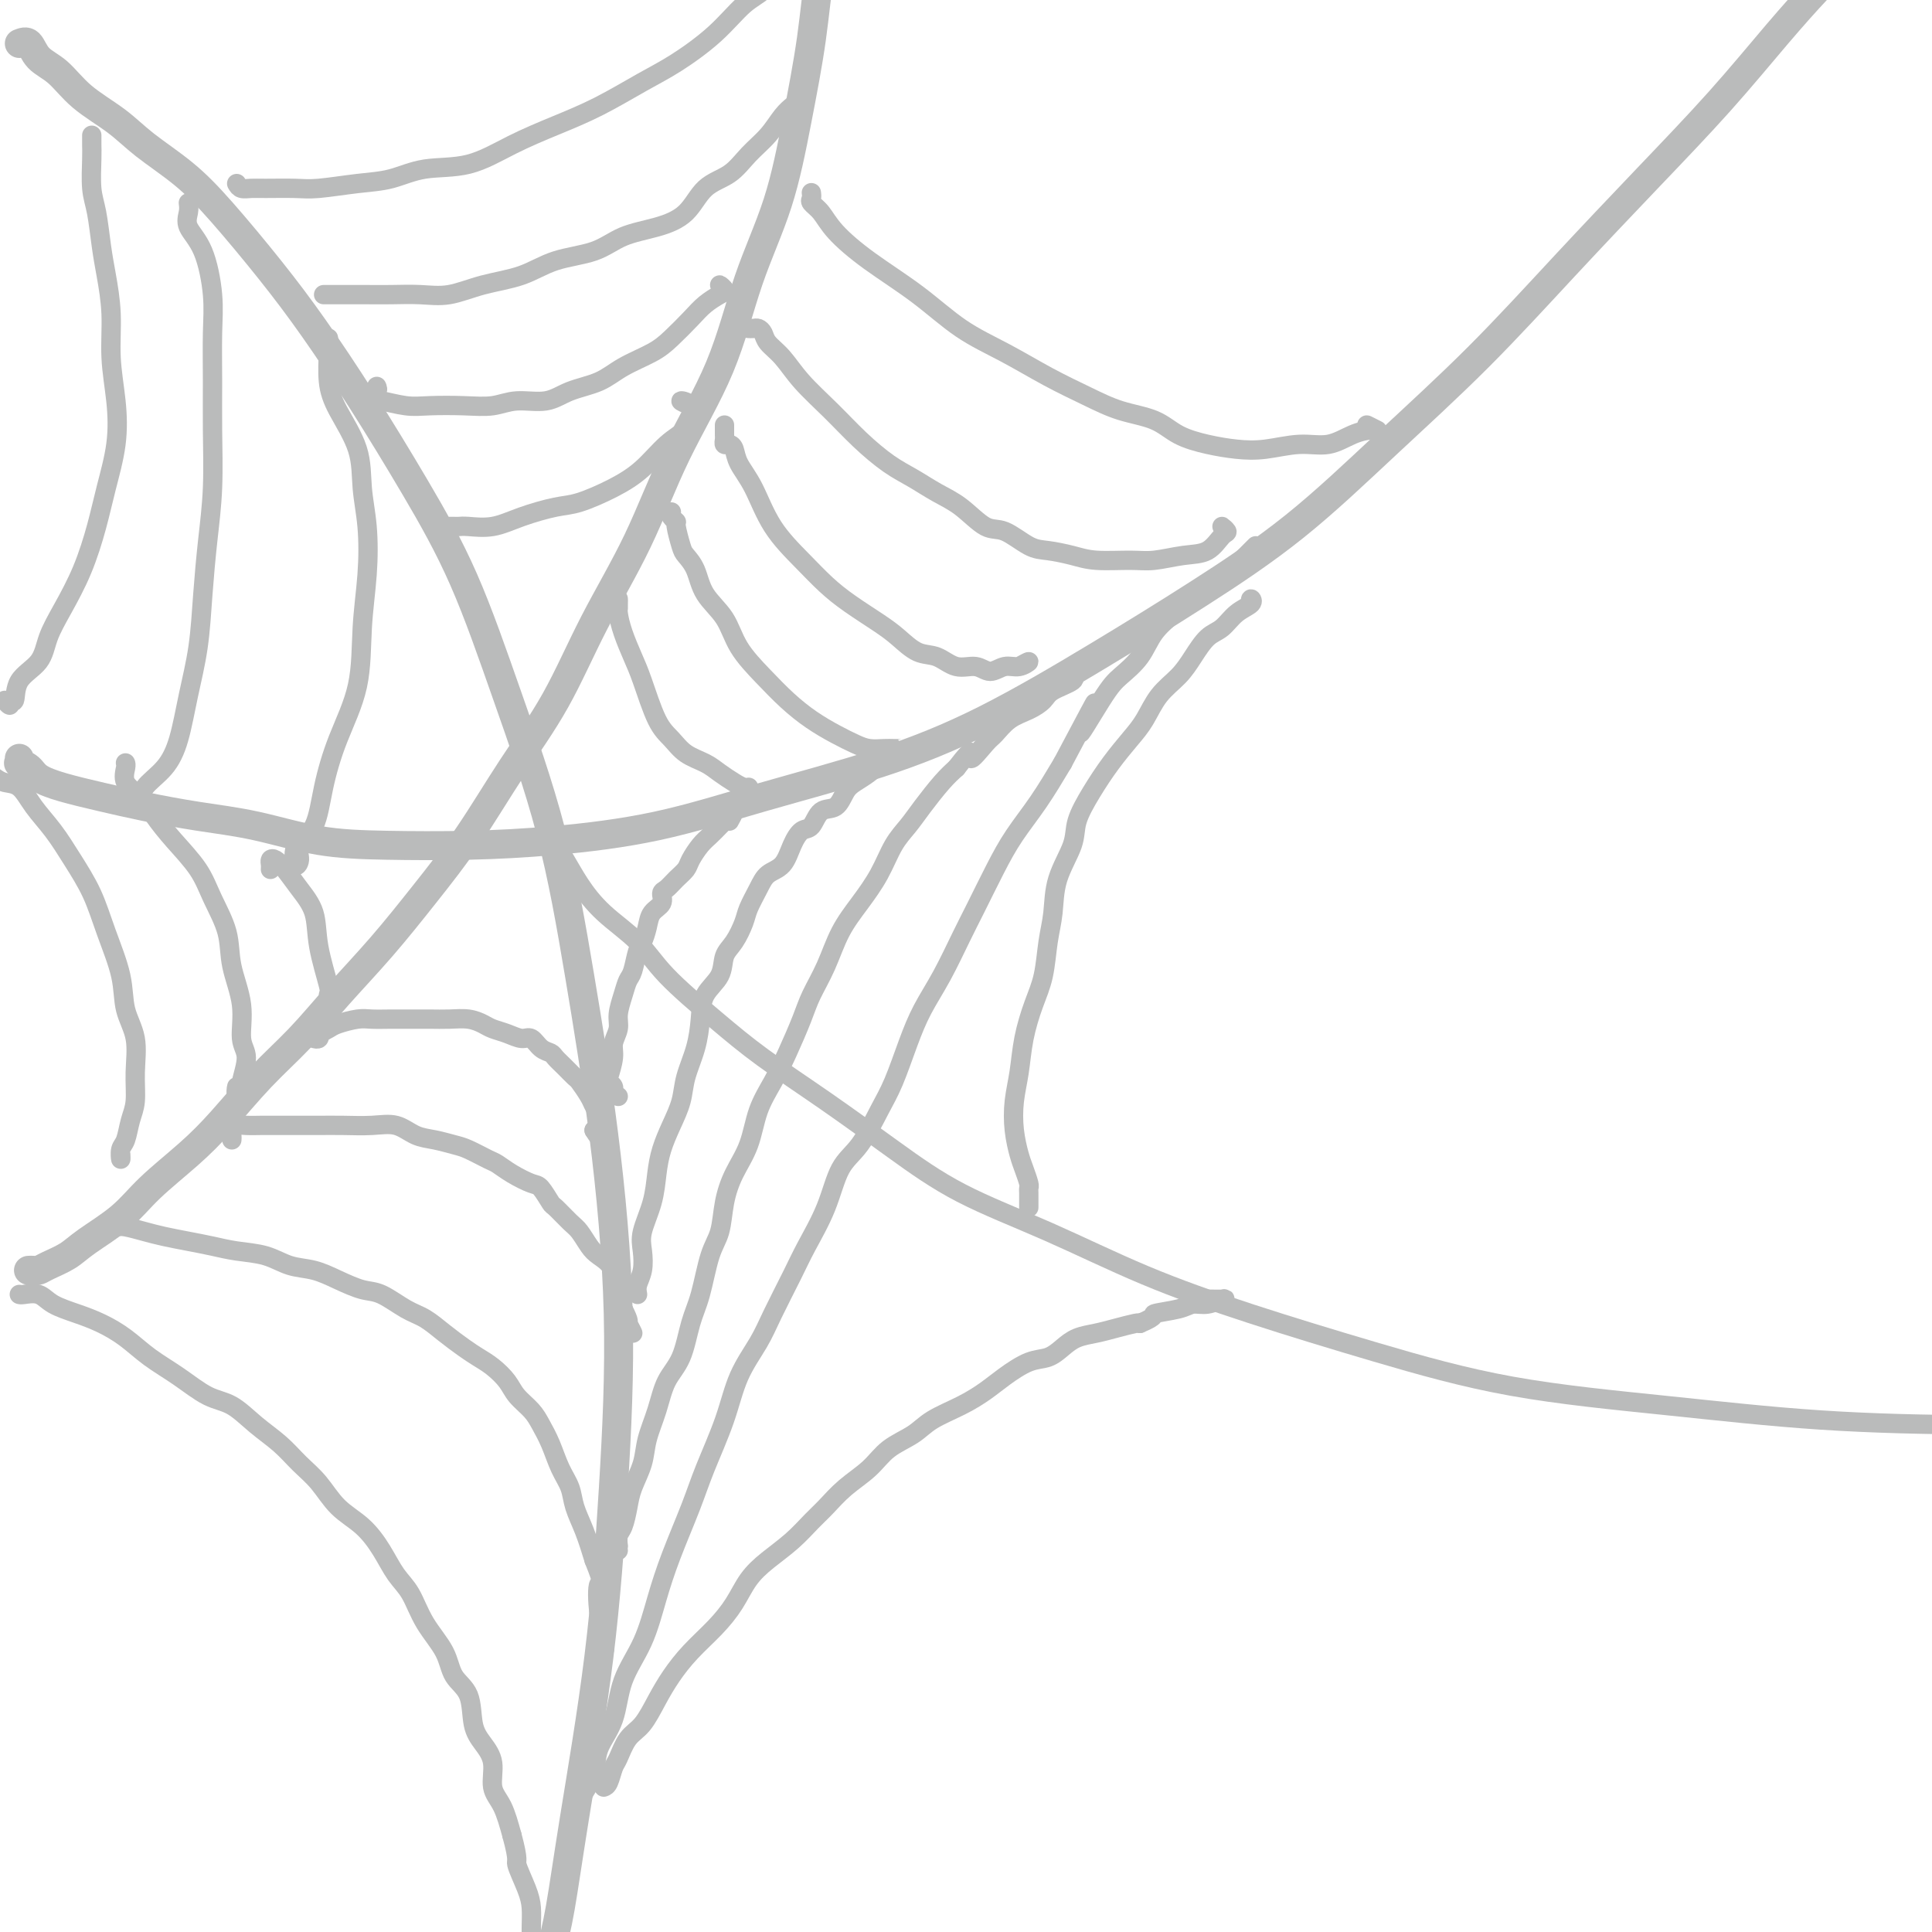 <svg viewBox='0 0 400 400' version='1.1' xmlns='http://www.w3.org/2000/svg' xmlns:xlink='http://www.w3.org/1999/xlink'><g fill='none' stroke='rgb(186,187,187)' stroke-width='6' stroke-linecap='round' stroke-linejoin='round'><path d='M6,263c-0.092,0.005 -0.184,0.010 0,0c0.184,-0.010 0.643,-0.035 1,0c0.357,0.035 0.611,0.128 1,0c0.389,-0.128 0.911,-0.478 2,-1c1.089,-0.522 2.744,-1.215 4,-2c1.256,-0.785 2.115,-1.661 4,-3c1.885,-1.339 4.798,-3.139 7,-5c2.202,-1.861 3.692,-3.782 6,-6c2.308,-2.218 5.433,-4.732 8,-7c2.567,-2.268 4.578,-4.289 7,-7c2.422,-2.711 5.257,-6.110 8,-9c2.743,-2.890 5.395,-5.270 8,-8c2.605,-2.730 5.162,-5.810 8,-9c2.838,-3.190 5.958,-6.491 9,-10c3.042,-3.509 6.007,-7.225 9,-11c2.993,-3.775 6.013,-7.610 9,-12c2.987,-4.390 5.939,-9.334 9,-14c3.061,-4.666 6.229,-9.054 9,-14c2.771,-4.946 5.145,-10.452 8,-16c2.855,-5.548 6.192,-11.140 9,-17c2.808,-5.860 5.087,-11.987 8,-18c2.913,-6.013 6.461,-11.911 9,-18c2.539,-6.089 4.068,-12.369 6,-18c1.932,-5.631 4.265,-10.612 6,-16c1.735,-5.388 2.871,-11.181 4,-17c1.129,-5.819 2.251,-11.663 3,-17c0.749,-5.337 1.125,-10.168 2,-15c0.875,-4.832 2.250,-9.666 3,-14c0.750,-4.334 0.875,-8.167 1,-12'/><path d='M174,-33c2.226,-13.155 1.292,-8.542 1,-8c-0.292,0.542 0.060,-2.988 0,-5c-0.060,-2.012 -0.530,-2.506 -1,-3'/><path d='M4,9c0.712,-0.281 1.425,-0.561 2,0c0.575,0.561 1.014,1.965 2,3c0.986,1.035 2.519,1.702 4,3c1.481,1.298 2.909,3.226 5,5c2.091,1.774 4.846,3.394 7,5c2.154,1.606 3.706,3.199 6,5c2.294,1.801 5.330,3.810 8,6c2.670,2.190 4.976,4.563 8,8c3.024,3.437 6.767,7.940 10,12c3.233,4.060 5.957,7.677 9,12c3.043,4.323 6.406,9.351 10,15c3.594,5.649 7.419,11.919 11,18c3.581,6.081 6.919,11.975 10,19c3.081,7.025 5.905,15.182 9,24c3.095,8.818 6.459,18.297 9,28c2.541,9.703 4.257,19.629 6,30c1.743,10.371 3.512,21.185 5,33c1.488,11.815 2.694,24.629 3,37c0.306,12.371 -0.288,24.298 -1,36c-0.712,11.702 -1.541,23.178 -3,35c-1.459,11.822 -3.547,23.991 -5,33c-1.453,9.009 -2.272,14.860 -3,19c-0.728,4.140 -1.364,6.570 -2,9'/><path d='M4,157c0.052,0.440 0.103,0.880 0,1c-0.103,0.120 -0.362,-0.081 0,0c0.362,0.081 1.344,0.444 2,1c0.656,0.556 0.985,1.304 2,2c1.015,0.696 2.716,1.340 5,2c2.284,0.660 5.151,1.336 8,2c2.849,0.664 5.681,1.316 9,2c3.319,0.684 7.125,1.399 11,2c3.875,0.601 7.821,1.087 12,2c4.179,0.913 8.593,2.252 13,3c4.407,0.748 8.809,0.905 14,1c5.191,0.095 11.172,0.128 17,0c5.828,-0.128 11.502,-0.418 18,-1c6.498,-0.582 13.820,-1.455 21,-3c7.180,-1.545 14.217,-3.762 22,-6c7.783,-2.238 16.313,-4.498 24,-7c7.687,-2.502 14.532,-5.245 22,-9c7.468,-3.755 15.560,-8.522 23,-13c7.440,-4.478 14.229,-8.667 21,-13c6.771,-4.333 13.525,-8.808 20,-14c6.475,-5.192 12.670,-11.099 19,-17c6.330,-5.901 12.795,-11.797 19,-18c6.205,-6.203 12.151,-12.715 18,-19c5.849,-6.285 11.600,-12.344 17,-18c5.400,-5.656 10.447,-10.908 15,-16c4.553,-5.092 8.610,-10.025 12,-14c3.390,-3.975 6.111,-6.993 8,-9c1.889,-2.007 2.944,-3.004 4,-4'/></g>
<g fill='none' stroke='rgb(186,187,187)' stroke-width='4' stroke-linecap='round' stroke-linejoin='round'><path d='M65,215c-0.110,-0.032 -0.219,-0.064 0,0c0.219,0.064 0.767,0.225 1,0c0.233,-0.225 0.152,-0.835 0,-1c-0.152,-0.165 -0.376,0.113 0,0c0.376,-0.113 1.352,-0.619 2,-1c0.648,-0.381 0.966,-0.638 2,-1c1.034,-0.362 2.783,-0.829 4,-1c1.217,-0.171 1.903,-0.046 3,0c1.097,0.046 2.604,0.011 4,0c1.396,-0.011 2.682,-0.000 4,0c1.318,0.000 2.670,-0.011 4,0c1.330,0.011 2.638,0.044 4,0c1.362,-0.044 2.777,-0.165 4,0c1.223,0.165 2.253,0.617 3,1c0.747,0.383 1.211,0.698 2,1c0.789,0.302 1.903,0.592 3,1c1.097,0.408 2.177,0.935 3,1c0.823,0.065 1.389,-0.331 2,0c0.611,0.331 1.267,1.388 2,2c0.733,0.612 1.543,0.778 2,1c0.457,0.222 0.560,0.500 1,1c0.440,0.500 1.217,1.222 2,2c0.783,0.778 1.573,1.612 2,2c0.427,0.388 0.493,0.331 1,1c0.507,0.669 1.457,2.064 2,3c0.543,0.936 0.679,1.414 1,2c0.321,0.586 0.828,1.281 1,2c0.172,0.719 0.008,1.463 0,2c-0.008,0.537 0.141,0.868 0,1c-0.141,0.132 -0.570,0.066 -1,0'/><path d='M123,234c1.500,2.500 1.250,1.250 1,0'/><path d='M48,236c0.020,-0.340 0.039,-0.679 0,-1c-0.039,-0.321 -0.137,-0.622 0,-1c0.137,-0.378 0.508,-0.833 1,-1c0.492,-0.167 1.106,-0.045 2,0c0.894,0.045 2.068,0.012 3,0c0.932,-0.012 1.623,-0.003 3,0c1.377,0.003 3.438,-0.001 5,0c1.562,0.001 2.623,0.007 4,0c1.377,-0.007 3.070,-0.027 5,0c1.930,0.027 4.096,0.102 6,0c1.904,-0.102 3.548,-0.379 5,0c1.452,0.379 2.714,1.415 4,2c1.286,0.585 2.595,0.719 4,1c1.405,0.281 2.906,0.708 4,1c1.094,0.292 1.781,0.450 3,1c1.219,0.550 2.969,1.493 4,2c1.031,0.507 1.341,0.578 2,1c0.659,0.422 1.666,1.196 3,2c1.334,0.804 2.994,1.637 4,2c1.006,0.363 1.358,0.256 2,1c0.642,0.744 1.576,2.339 2,3c0.424,0.661 0.339,0.389 1,1c0.661,0.611 2.068,2.104 3,3c0.932,0.896 1.387,1.195 2,2c0.613,0.805 1.382,2.116 2,3c0.618,0.884 1.083,1.340 2,2c0.917,0.660 2.285,1.524 3,3c0.715,1.476 0.776,3.565 1,5c0.224,1.435 0.612,2.218 1,3'/><path d='M129,271c1.548,3.012 0.917,2.542 1,3c0.083,0.458 0.881,1.845 1,2c0.119,0.155 -0.440,-0.923 -1,-2'/><path d='M22,255c-0.014,0.113 -0.028,0.226 0,0c0.028,-0.226 0.096,-0.790 0,-1c-0.096,-0.210 -0.358,-0.068 0,0c0.358,0.068 1.336,0.060 2,0c0.664,-0.060 1.012,-0.171 2,0c0.988,0.171 2.615,0.623 4,1c1.385,0.377 2.530,0.677 4,1c1.470,0.323 3.267,0.668 5,1c1.733,0.332 3.404,0.652 5,1c1.596,0.348 3.118,0.726 5,1c1.882,0.274 4.124,0.445 6,1c1.876,0.555 3.385,1.495 5,2c1.615,0.505 3.334,0.576 5,1c1.666,0.424 3.278,1.201 5,2c1.722,0.799 3.555,1.620 5,2c1.445,0.380 2.501,0.318 4,1c1.499,0.682 3.440,2.108 5,3c1.560,0.892 2.738,1.249 4,2c1.262,0.751 2.607,1.895 4,3c1.393,1.105 2.833,2.172 4,3c1.167,0.828 2.060,1.418 3,2c0.940,0.582 1.928,1.155 3,2c1.072,0.845 2.226,1.960 3,3c0.774,1.040 1.166,2.003 2,3c0.834,0.997 2.111,2.027 3,3c0.889,0.973 1.389,1.890 2,3c0.611,1.110 1.332,2.413 2,4c0.668,1.587 1.281,3.458 2,5c0.719,1.542 1.543,2.753 2,4c0.457,1.247 0.546,2.528 1,4c0.454,1.472 1.273,3.135 2,5c0.727,1.865 1.364,3.933 2,6'/><path d='M123,323c2.252,5.657 1.384,4.300 1,5c-0.384,0.700 -0.282,3.458 0,6c0.282,2.542 0.746,4.867 1,6c0.254,1.133 0.299,1.074 0,2c-0.299,0.926 -0.943,2.836 -1,3c-0.057,0.164 0.471,-1.418 1,-3'/><path d='M4,268c0.142,0.048 0.284,0.095 1,0c0.716,-0.095 2.007,-0.333 3,0c0.993,0.333 1.688,1.236 3,2c1.312,0.764 3.241,1.389 5,2c1.759,0.611 3.348,1.207 5,2c1.652,0.793 3.368,1.782 5,3c1.632,1.218 3.180,2.664 5,4c1.820,1.336 3.911,2.562 6,4c2.089,1.438 4.175,3.087 6,4c1.825,0.913 3.387,1.089 5,2c1.613,0.911 3.277,2.558 5,4c1.723,1.442 3.507,2.681 5,4c1.493,1.319 2.696,2.718 4,4c1.304,1.282 2.708,2.447 4,4c1.292,1.553 2.471,3.495 4,5c1.529,1.505 3.408,2.575 5,4c1.592,1.425 2.895,3.205 4,5c1.105,1.795 2.010,3.604 3,5c0.990,1.396 2.066,2.380 3,4c0.934,1.620 1.727,3.875 3,6c1.273,2.125 3.026,4.119 4,6c0.974,1.881 1.169,3.650 2,5c0.831,1.350 2.298,2.283 3,4c0.702,1.717 0.639,4.218 1,6c0.361,1.782 1.146,2.845 2,4c0.854,1.155 1.775,2.402 2,4c0.225,1.598 -0.247,3.546 0,5c0.247,1.454 1.213,2.416 2,4c0.787,1.584 1.393,3.792 2,6'/><path d='M106,380c1.514,5.594 0.798,5.079 1,6c0.202,0.921 1.322,3.278 2,5c0.678,1.722 0.914,2.810 1,4c0.086,1.190 0.023,2.484 0,4c-0.023,1.516 -0.006,3.254 0,4c0.006,0.746 0.002,0.499 0,1c-0.002,0.501 -0.001,1.751 0,3'/><path d='M128,227c-0.451,-0.339 -0.901,-0.678 -1,-1c-0.099,-0.322 0.155,-0.627 0,-1c-0.155,-0.373 -0.717,-0.813 -1,-1c-0.283,-0.187 -0.287,-0.121 0,-1c0.287,-0.879 0.864,-2.703 1,-4c0.136,-1.297 -0.171,-2.067 0,-3c0.171,-0.933 0.819,-2.030 1,-3c0.181,-0.970 -0.106,-1.815 0,-3c0.106,-1.185 0.606,-2.711 1,-4c0.394,-1.289 0.683,-2.340 1,-3c0.317,-0.660 0.661,-0.929 1,-2c0.339,-1.071 0.673,-2.944 1,-4c0.327,-1.056 0.647,-1.295 1,-2c0.353,-0.705 0.738,-1.876 1,-3c0.262,-1.124 0.402,-2.202 1,-3c0.598,-0.798 1.656,-1.316 2,-2c0.344,-0.684 -0.025,-1.533 0,-2c0.025,-0.467 0.443,-0.552 1,-1c0.557,-0.448 1.251,-1.261 2,-2c0.749,-0.739 1.552,-1.406 2,-2c0.448,-0.594 0.540,-1.115 1,-2c0.460,-0.885 1.289,-2.134 2,-3c0.711,-0.866 1.306,-1.348 2,-2c0.694,-0.652 1.488,-1.472 2,-2c0.512,-0.528 0.742,-0.763 1,-1c0.258,-0.237 0.543,-0.476 1,-1c0.457,-0.524 1.084,-1.333 1,-1c-0.084,0.333 -0.881,1.810 -1,2c-0.119,0.190 0.441,-0.905 1,-2'/><path d='M132,268c-0.109,-0.605 -0.219,-1.209 0,-2c0.219,-0.791 0.766,-1.768 1,-3c0.234,-1.232 0.156,-2.720 0,-4c-0.156,-1.280 -0.390,-2.354 0,-4c0.390,-1.646 1.404,-3.864 2,-6c0.596,-2.136 0.775,-4.190 1,-6c0.225,-1.810 0.498,-3.374 1,-5c0.502,-1.626 1.234,-3.312 2,-5c0.766,-1.688 1.565,-3.378 2,-5c0.435,-1.622 0.505,-3.174 1,-5c0.495,-1.826 1.413,-3.924 2,-6c0.587,-2.076 0.842,-4.130 1,-6c0.158,-1.870 0.217,-3.558 1,-5c0.783,-1.442 2.289,-2.639 3,-4c0.711,-1.361 0.628,-2.885 1,-4c0.372,-1.115 1.201,-1.822 2,-3c0.799,-1.178 1.569,-2.828 2,-4c0.431,-1.172 0.524,-1.867 1,-3c0.476,-1.133 1.335,-2.703 2,-4c0.665,-1.297 1.137,-2.320 2,-3c0.863,-0.680 2.117,-1.016 3,-2c0.883,-0.984 1.395,-2.615 2,-4c0.605,-1.385 1.303,-2.524 2,-3c0.697,-0.476 1.393,-0.287 2,-1c0.607,-0.713 1.124,-2.326 2,-3c0.876,-0.674 2.110,-0.409 3,-1c0.890,-0.591 1.437,-2.040 2,-3c0.563,-0.960 1.140,-1.433 2,-2c0.860,-0.567 2.001,-1.230 3,-2c0.999,-0.770 1.857,-1.649 2,-2c0.143,-0.351 -0.428,-0.176 -1,0'/><path d='M181,158c3.833,-3.833 2.417,-1.917 1,0'/><path d='M128,321c-0.006,-0.474 -0.012,-0.948 0,-1c0.012,-0.052 0.044,0.319 0,0c-0.044,-0.319 -0.162,-1.326 0,-2c0.162,-0.674 0.606,-1.014 1,-2c0.394,-0.986 0.739,-2.618 1,-4c0.261,-1.382 0.439,-2.515 1,-4c0.561,-1.485 1.505,-3.321 2,-5c0.495,-1.679 0.541,-3.200 1,-5c0.459,-1.800 1.330,-3.877 2,-6c0.670,-2.123 1.138,-4.290 2,-6c0.862,-1.710 2.119,-2.962 3,-5c0.881,-2.038 1.387,-4.861 2,-7c0.613,-2.139 1.332,-3.593 2,-6c0.668,-2.407 1.285,-5.768 2,-8c0.715,-2.232 1.527,-3.334 2,-5c0.473,-1.666 0.605,-3.897 1,-6c0.395,-2.103 1.053,-4.079 2,-6c0.947,-1.921 2.183,-3.787 3,-6c0.817,-2.213 1.215,-4.771 2,-7c0.785,-2.229 1.957,-4.127 3,-6c1.043,-1.873 1.958,-3.721 3,-6c1.042,-2.279 2.210,-4.989 3,-7c0.790,-2.011 1.201,-3.323 2,-5c0.799,-1.677 1.984,-3.719 3,-6c1.016,-2.281 1.861,-4.802 3,-7c1.139,-2.198 2.572,-4.074 4,-6c1.428,-1.926 2.850,-3.902 4,-6c1.150,-2.098 2.026,-4.319 3,-6c0.974,-1.681 2.045,-2.822 3,-4c0.955,-1.178 1.796,-2.394 3,-4c1.204,-1.606 2.773,-3.602 4,-5c1.227,-1.398 2.114,-2.199 3,-3'/><path d='M198,159c4.233,-5.552 2.817,-2.432 3,-2c0.183,0.432 1.965,-1.824 3,-3c1.035,-1.176 1.325,-1.274 2,-2c0.675,-0.726 1.737,-2.082 3,-3c1.263,-0.918 2.727,-1.399 4,-2c1.273,-0.601 2.355,-1.321 3,-2c0.645,-0.679 0.853,-1.316 2,-2c1.147,-0.684 3.232,-1.415 4,-2c0.768,-0.585 0.219,-1.024 0,-1c-0.219,0.024 -0.110,0.512 0,1'/><path d='M119,376c-0.099,-0.233 -0.197,-0.465 0,-1c0.197,-0.535 0.690,-1.371 1,-2c0.310,-0.629 0.437,-1.050 1,-2c0.563,-0.950 1.561,-2.427 2,-4c0.439,-1.573 0.319,-3.240 1,-5c0.681,-1.760 2.162,-3.614 3,-6c0.838,-2.386 1.032,-5.305 2,-8c0.968,-2.695 2.708,-5.168 4,-8c1.292,-2.832 2.135,-6.025 3,-9c0.865,-2.975 1.753,-5.732 3,-9c1.247,-3.268 2.855,-7.048 4,-10c1.145,-2.952 1.828,-5.076 3,-8c1.172,-2.924 2.835,-6.648 4,-10c1.165,-3.352 1.833,-6.333 3,-9c1.167,-2.667 2.833,-5.021 4,-7c1.167,-1.979 1.834,-3.583 3,-6c1.166,-2.417 2.832,-5.648 4,-8c1.168,-2.352 1.839,-3.825 3,-6c1.161,-2.175 2.814,-5.050 4,-8c1.186,-2.950 1.907,-5.974 3,-8c1.093,-2.026 2.560,-3.054 4,-5c1.440,-1.946 2.853,-4.810 4,-7c1.147,-2.190 2.029,-3.705 3,-6c0.971,-2.295 2.030,-5.370 3,-8c0.970,-2.630 1.852,-4.817 3,-7c1.148,-2.183 2.564,-4.364 4,-7c1.436,-2.636 2.893,-5.728 4,-8c1.107,-2.272 1.863,-3.725 3,-6c1.137,-2.275 2.655,-5.373 4,-8c1.345,-2.627 2.516,-4.784 4,-7c1.484,-2.216 3.281,-4.490 5,-7c1.719,-2.510 3.359,-5.255 5,-8'/><path d='M220,158c11.078,-20.937 5.274,-9.779 4,-7c-1.274,2.779 1.983,-2.819 4,-6c2.017,-3.181 2.795,-3.944 4,-5c1.205,-1.056 2.839,-2.405 4,-4c1.161,-1.595 1.851,-3.438 3,-5c1.149,-1.562 2.759,-2.845 4,-4c1.241,-1.155 2.113,-2.181 3,-3c0.887,-0.819 1.788,-1.430 3,-2c1.212,-0.570 2.736,-1.100 4,-2c1.264,-0.900 2.267,-2.169 3,-3c0.733,-0.831 1.197,-1.224 2,-2c0.803,-0.776 1.944,-1.936 2,-2c0.056,-0.064 -0.972,0.968 -2,2'/><path d='M128,126c0.001,-0.289 0.002,-0.578 0,-1c-0.002,-0.422 -0.009,-0.977 0,-1c0.009,-0.023 0.032,0.485 0,1c-0.032,0.515 -0.119,1.037 0,2c0.119,0.963 0.444,2.368 1,4c0.556,1.632 1.344,3.491 2,5c0.656,1.509 1.180,2.669 2,5c0.820,2.331 1.938,5.832 3,8c1.062,2.168 2.070,3.004 3,4c0.930,0.996 1.783,2.151 3,3c1.217,0.849 2.799,1.390 4,2c1.201,0.610 2.020,1.288 3,2c0.980,0.712 2.119,1.459 3,2c0.881,0.541 1.504,0.877 2,1c0.496,0.123 0.864,0.033 1,0c0.136,-0.033 0.039,-0.009 0,0c-0.039,0.009 -0.019,0.005 0,0'/><path d='M139,106c-0.120,0.310 -0.240,0.621 0,1c0.240,0.379 0.841,0.827 1,1c0.159,0.173 -0.125,0.072 0,1c0.125,0.928 0.660,2.886 1,4c0.340,1.114 0.487,1.384 1,2c0.513,0.616 1.392,1.577 2,3c0.608,1.423 0.945,3.307 2,5c1.055,1.693 2.830,3.194 4,5c1.170,1.806 1.737,3.915 3,6c1.263,2.085 3.223,4.145 5,6c1.777,1.855 3.371,3.506 5,5c1.629,1.494 3.294,2.831 5,4c1.706,1.169 3.455,2.170 5,3c1.545,0.830 2.888,1.490 4,2c1.112,0.510 1.994,0.869 3,1c1.006,0.131 2.136,0.035 3,0c0.864,-0.035 1.463,-0.009 2,0c0.537,0.009 1.010,0.003 1,0c-0.010,-0.003 -0.505,-0.001 -1,0'/><path d='M150,88c0.002,0.331 0.003,0.663 0,1c-0.003,0.337 -0.012,0.680 0,1c0.012,0.320 0.043,0.615 0,1c-0.043,0.385 -0.161,0.858 0,1c0.161,0.142 0.599,-0.047 1,0c0.401,0.047 0.763,0.328 1,1c0.237,0.672 0.348,1.733 1,3c0.652,1.267 1.845,2.740 3,5c1.155,2.260 2.273,5.308 4,8c1.727,2.692 4.065,5.027 6,7c1.935,1.973 3.469,3.583 5,5c1.531,1.417 3.059,2.640 5,4c1.941,1.360 4.293,2.856 6,4c1.707,1.144 2.768,1.937 4,3c1.232,1.063 2.637,2.395 4,3c1.363,0.605 2.686,0.484 4,1c1.314,0.516 2.620,1.670 4,2c1.380,0.330 2.834,-0.165 4,0c1.166,0.165 2.045,0.989 3,1c0.955,0.011 1.988,-0.791 3,-1c1.012,-0.209 2.003,0.174 3,0c0.997,-0.174 1.999,-0.907 2,-1c0.001,-0.093 -1.000,0.453 -2,1'/><path d='M155,68c0.024,0.001 0.048,0.003 0,0c-0.048,-0.003 -0.169,-0.009 0,0c0.169,0.009 0.628,0.034 1,0c0.372,-0.034 0.656,-0.128 1,0c0.344,0.128 0.747,0.479 1,1c0.253,0.521 0.355,1.212 1,2c0.645,0.788 1.834,1.674 3,3c1.166,1.326 2.309,3.092 4,5c1.691,1.908 3.928,3.956 6,6c2.072,2.044 3.977,4.082 6,6c2.023,1.918 4.162,3.716 6,5c1.838,1.284 3.375,2.054 5,3c1.625,0.946 3.337,2.068 5,3c1.663,0.932 3.276,1.675 5,3c1.724,1.325 3.560,3.234 5,4c1.440,0.766 2.486,0.391 4,1c1.514,0.609 3.496,2.201 5,3c1.504,0.799 2.529,0.803 4,1c1.471,0.197 3.390,0.585 5,1c1.610,0.415 2.913,0.856 5,1c2.087,0.144 4.958,-0.011 7,0c2.042,0.011 3.256,0.186 5,0c1.744,-0.186 4.018,-0.734 6,-1c1.982,-0.266 3.672,-0.251 5,-1c1.328,-0.749 2.294,-2.263 3,-3c0.706,-0.737 1.152,-0.699 1,-1c-0.152,-0.301 -0.900,-0.943 -1,-1c-0.100,-0.057 0.450,0.472 1,1'/><path d='M168,40c-0.013,-0.093 -0.025,-0.186 0,0c0.025,0.186 0.088,0.652 0,1c-0.088,0.348 -0.326,0.579 0,1c0.326,0.421 1.217,1.031 2,2c0.783,0.969 1.458,2.295 3,4c1.542,1.705 3.950,3.789 7,6c3.050,2.211 6.744,4.548 10,7c3.256,2.452 6.076,5.017 9,7c2.924,1.983 5.951,3.384 9,5c3.049,1.616 6.120,3.448 9,5c2.880,1.552 5.570,2.825 8,4c2.430,1.175 4.599,2.252 7,3c2.401,0.748 5.035,1.168 7,2c1.965,0.832 3.262,2.075 5,3c1.738,0.925 3.916,1.532 6,2c2.084,0.468 4.072,0.799 6,1c1.928,0.201 3.794,0.274 6,0c2.206,-0.274 4.751,-0.895 7,-1c2.249,-0.105 4.201,0.307 6,0c1.799,-0.307 3.443,-1.334 5,-2c1.557,-0.666 3.026,-0.972 4,-1c0.974,-0.028 1.455,0.223 1,0c-0.455,-0.223 -1.844,-0.921 -2,-1c-0.156,-0.079 0.922,0.460 2,1'/><path d='M93,109c-0.091,0.001 -0.182,0.002 0,0c0.182,-0.002 0.636,-0.006 1,0c0.364,0.006 0.639,0.023 1,0c0.361,-0.023 0.810,-0.085 2,0c1.190,0.085 3.121,0.315 5,0c1.879,-0.315 3.706,-1.177 6,-2c2.294,-0.823 5.057,-1.606 7,-2c1.943,-0.394 3.067,-0.399 5,-1c1.933,-0.601 4.675,-1.798 7,-3c2.325,-1.202 4.233,-2.409 6,-4c1.767,-1.591 3.393,-3.565 5,-5c1.607,-1.435 3.196,-2.329 4,-3c0.804,-0.671 0.824,-1.118 1,-2c0.176,-0.882 0.509,-2.199 0,-3c-0.509,-0.801 -1.860,-1.086 -2,-1c-0.140,0.086 0.930,0.543 2,1'/><path d='M78,80c0.144,0.342 0.289,0.684 0,1c-0.289,0.316 -1.010,0.607 -1,1c0.010,0.393 0.752,0.890 1,1c0.248,0.110 0.001,-0.165 1,0c0.999,0.165 3.244,0.772 5,1c1.756,0.228 3.021,0.077 5,0c1.979,-0.077 4.670,-0.079 7,0c2.330,0.079 4.300,0.240 6,0c1.700,-0.240 3.131,-0.882 5,-1c1.869,-0.118 4.177,0.289 6,0c1.823,-0.289 3.162,-1.273 5,-2c1.838,-0.727 4.176,-1.199 6,-2c1.824,-0.801 3.135,-1.933 5,-3c1.865,-1.067 4.285,-2.068 6,-3c1.715,-0.932 2.723,-1.793 4,-3c1.277,-1.207 2.821,-2.759 4,-4c1.179,-1.241 1.993,-2.172 3,-3c1.007,-0.828 2.208,-1.552 3,-2c0.792,-0.448 1.175,-0.621 1,-1c-0.175,-0.379 -0.907,-0.966 -1,-1c-0.093,-0.034 0.454,0.483 1,1'/><path d='M67,61c0.597,-0.000 1.193,-0.001 2,0c0.807,0.001 1.823,0.002 3,0c1.177,-0.002 2.513,-0.007 4,0c1.487,0.007 3.123,0.025 5,0c1.877,-0.025 3.993,-0.094 6,0c2.007,0.094 3.905,0.350 6,0c2.095,-0.350 4.389,-1.305 7,-2c2.611,-0.695 5.540,-1.131 8,-2c2.460,-0.869 4.451,-2.173 7,-3c2.549,-0.827 5.657,-1.177 8,-2c2.343,-0.823 3.922,-2.120 6,-3c2.078,-0.880 4.656,-1.344 7,-2c2.344,-0.656 4.455,-1.504 6,-3c1.545,-1.496 2.525,-3.640 4,-5c1.475,-1.360 3.446,-1.938 5,-3c1.554,-1.062 2.689,-2.610 4,-4c1.311,-1.390 2.796,-2.621 4,-4c1.204,-1.379 2.127,-2.906 3,-4c0.873,-1.094 1.697,-1.756 2,-2c0.303,-0.244 0.087,-0.070 0,0c-0.087,0.070 -0.043,0.035 0,0'/><path d='M49,38c0.246,0.423 0.491,0.846 1,1c0.509,0.154 1.281,0.038 2,0c0.719,-0.038 1.383,0.002 3,0c1.617,-0.002 4.186,-0.046 6,0c1.814,0.046 2.873,0.184 5,0c2.127,-0.184 5.321,-0.688 8,-1c2.679,-0.312 4.842,-0.432 7,-1c2.158,-0.568 4.310,-1.585 7,-2c2.690,-0.415 5.919,-0.229 9,-1c3.081,-0.771 6.015,-2.501 9,-4c2.985,-1.499 6.023,-2.769 9,-4c2.977,-1.231 5.895,-2.423 9,-4c3.105,-1.577 6.397,-3.538 9,-5c2.603,-1.462 4.515,-2.425 7,-4c2.485,-1.575 5.542,-3.762 8,-6c2.458,-2.238 4.316,-4.526 6,-6c1.684,-1.474 3.196,-2.136 4,-3c0.804,-0.864 0.902,-1.932 1,-3'/><path d='M19,28c-0.006,0.660 -0.013,1.319 0,2c0.013,0.681 0.045,1.382 0,3c-0.045,1.618 -0.166,4.151 0,6c0.166,1.849 0.618,3.012 1,5c0.382,1.988 0.694,4.801 1,7c0.306,2.199 0.605,3.785 1,6c0.395,2.215 0.884,5.059 1,8c0.116,2.941 -0.142,5.980 0,9c0.142,3.020 0.685,6.020 1,9c0.315,2.980 0.401,5.941 0,9c-0.401,3.059 -1.291,6.218 -2,9c-0.709,2.782 -1.237,5.188 -2,8c-0.763,2.812 -1.760,6.028 -3,9c-1.240,2.972 -2.724,5.698 -4,8c-1.276,2.302 -2.346,4.181 -3,6c-0.654,1.819 -0.892,3.578 -2,5c-1.108,1.422 -3.086,2.506 -4,4c-0.914,1.494 -0.764,3.398 -1,4c-0.236,0.602 -0.857,-0.096 -1,0c-0.143,0.096 0.192,0.987 0,1c-0.192,0.013 -0.912,-0.854 -1,-1c-0.088,-0.146 0.456,0.427 1,1'/><path d='M39,42c0.075,0.597 0.150,1.194 0,2c-0.150,0.806 -0.523,1.822 0,3c0.523,1.178 1.944,2.518 3,5c1.056,2.482 1.748,6.106 2,9c0.252,2.894 0.065,5.060 0,8c-0.065,2.940 -0.006,6.655 0,10c0.006,3.345 -0.039,6.320 0,10c0.039,3.680 0.162,8.066 0,12c-0.162,3.934 -0.609,7.415 -1,11c-0.391,3.585 -0.725,7.274 -1,11c-0.275,3.726 -0.491,7.491 -1,11c-0.509,3.509 -1.312,6.764 -2,10c-0.688,3.236 -1.261,6.453 -2,9c-0.739,2.547 -1.644,4.425 -3,6c-1.356,1.575 -3.165,2.847 -4,4c-0.835,1.153 -0.698,2.185 -1,3c-0.302,0.815 -1.043,1.412 -1,1c0.043,-0.412 0.869,-1.832 1,-2c0.131,-0.168 -0.435,0.916 -1,2'/><path d='M68,70c0.030,0.719 0.060,1.439 0,3c-0.060,1.561 -0.209,3.964 0,6c0.209,2.036 0.775,3.706 2,6c1.225,2.294 3.109,5.213 4,8c0.891,2.787 0.788,5.441 1,8c0.212,2.559 0.738,5.023 1,8c0.262,2.977 0.260,6.467 0,10c-0.260,3.533 -0.778,7.110 -1,11c-0.222,3.890 -0.148,8.095 -1,12c-0.852,3.905 -2.630,7.511 -4,11c-1.370,3.489 -2.332,6.862 -3,10c-0.668,3.138 -1.040,6.043 -2,8c-0.960,1.957 -2.506,2.966 -3,4c-0.494,1.034 0.063,2.091 0,3c-0.063,0.909 -0.748,1.668 -1,1c-0.252,-0.668 -0.072,-2.762 0,-3c0.072,-0.238 0.036,1.381 0,3'/><path d='M-1,161c0.571,0.400 1.142,0.800 2,1c0.858,0.200 2.004,0.200 3,1c0.996,0.800 1.841,2.401 3,4c1.159,1.599 2.633,3.195 4,5c1.367,1.805 2.627,3.818 4,6c1.373,2.182 2.859,4.531 4,7c1.141,2.469 1.938,5.057 3,8c1.062,2.943 2.391,6.240 3,9c0.609,2.760 0.500,4.982 1,7c0.500,2.018 1.609,3.833 2,6c0.391,2.167 0.062,4.687 0,7c-0.062,2.313 0.141,4.418 0,6c-0.141,1.582 -0.626,2.640 -1,4c-0.374,1.360 -0.636,3.022 -1,4c-0.364,0.978 -0.830,1.272 -1,2c-0.170,0.728 -0.046,1.888 0,2c0.046,0.112 0.013,-0.825 0,-1c-0.013,-0.175 -0.007,0.413 0,1'/><path d='M26,158c-0.020,-0.040 -0.039,-0.080 0,0c0.039,0.080 0.137,0.280 0,1c-0.137,0.720 -0.507,1.958 0,3c0.507,1.042 1.892,1.886 3,3c1.108,1.114 1.940,2.498 3,4c1.060,1.502 2.349,3.123 4,5c1.651,1.877 3.666,4.012 5,6c1.334,1.988 1.988,3.831 3,6c1.012,2.169 2.381,4.665 3,7c0.619,2.335 0.487,4.510 1,7c0.513,2.490 1.669,5.296 2,8c0.331,2.704 -0.164,5.305 0,7c0.164,1.695 0.986,2.484 1,4c0.014,1.516 -0.781,3.760 -1,5c-0.219,1.240 0.137,1.477 0,2c-0.137,0.523 -0.768,1.333 -1,1c-0.232,-0.333 -0.066,-1.809 0,-2c0.066,-0.191 0.033,0.905 0,2'/><path d='M56,180c0.019,-0.319 0.038,-0.638 0,-1c-0.038,-0.362 -0.133,-0.766 0,-1c0.133,-0.234 0.492,-0.296 1,0c0.508,0.296 1.163,0.952 2,2c0.837,1.048 1.856,2.489 3,4c1.144,1.511 2.412,3.093 3,5c0.588,1.907 0.497,4.138 1,7c0.503,2.862 1.599,6.355 2,8c0.401,1.645 0.108,1.443 0,2c-0.108,0.557 -0.031,1.873 0,2c0.031,0.127 0.015,-0.937 0,-2'/><path d='M115,175c-0.163,-0.227 -0.326,-0.453 0,0c0.326,0.453 1.142,1.587 2,3c0.858,1.413 1.759,3.107 3,5c1.241,1.893 2.822,3.987 5,6c2.178,2.013 4.954,3.945 7,6c2.046,2.055 3.364,4.234 6,7c2.636,2.766 6.590,6.121 10,9c3.410,2.879 6.275,5.284 10,8c3.725,2.716 8.310,5.743 13,9c4.690,3.257 9.486,6.745 14,10c4.514,3.255 8.745,6.276 14,9c5.255,2.724 11.532,5.152 18,8c6.468,2.848 13.126,6.117 20,9c6.874,2.883 13.963,5.382 22,8c8.037,2.618 17.022,5.357 26,8c8.978,2.643 17.949,5.191 28,7c10.051,1.809 21.182,2.878 32,4c10.818,1.122 21.321,2.295 32,3c10.679,0.705 21.532,0.942 32,1c10.468,0.058 20.549,-0.061 32,-1c11.451,-0.939 24.272,-2.697 31,-4c6.728,-1.303 7.364,-2.152 8,-3'/><path d='M213,250c0.000,-0.332 0.001,-0.665 0,-1c-0.001,-0.335 -0.003,-0.674 0,-1c0.003,-0.326 0.012,-0.641 0,-1c-0.012,-0.359 -0.045,-0.761 0,-1c0.045,-0.239 0.169,-0.313 0,-1c-0.169,-0.687 -0.631,-1.987 -1,-3c-0.369,-1.013 -0.647,-1.738 -1,-3c-0.353,-1.262 -0.783,-3.060 -1,-5c-0.217,-1.940 -0.223,-4.021 0,-6c0.223,-1.979 0.675,-3.855 1,-6c0.325,-2.145 0.521,-4.560 1,-7c0.479,-2.440 1.239,-4.905 2,-7c0.761,-2.095 1.521,-3.820 2,-6c0.479,-2.180 0.676,-4.815 1,-7c0.324,-2.185 0.774,-3.920 1,-6c0.226,-2.080 0.226,-4.505 1,-7c0.774,-2.495 2.321,-5.059 3,-7c0.679,-1.941 0.489,-3.259 1,-5c0.511,-1.741 1.724,-3.904 3,-6c1.276,-2.096 2.613,-4.125 4,-6c1.387,-1.875 2.822,-3.596 4,-5c1.178,-1.404 2.100,-2.491 3,-4c0.900,-1.509 1.777,-3.439 3,-5c1.223,-1.561 2.791,-2.754 4,-4c1.209,-1.246 2.058,-2.547 3,-4c0.942,-1.453 1.975,-3.059 3,-4c1.025,-0.941 2.040,-1.216 3,-2c0.960,-0.784 1.866,-2.076 3,-3c1.134,-0.924 2.498,-1.480 3,-2c0.502,-0.520 0.144,-1.006 0,-1c-0.144,0.006 -0.072,0.503 0,1'/><path d='M125,370c0.329,-0.115 0.657,-0.231 1,-1c0.343,-0.769 0.700,-2.193 1,-3c0.300,-0.807 0.544,-0.998 1,-2c0.456,-1.002 1.124,-2.816 2,-4c0.876,-1.184 1.959,-1.740 3,-3c1.041,-1.260 2.039,-3.224 3,-5c0.961,-1.776 1.884,-3.363 3,-5c1.116,-1.637 2.425,-3.322 4,-5c1.575,-1.678 3.414,-3.347 5,-5c1.586,-1.653 2.917,-3.289 4,-5c1.083,-1.711 1.917,-3.496 3,-5c1.083,-1.504 2.417,-2.727 4,-4c1.583,-1.273 3.417,-2.598 5,-4c1.583,-1.402 2.914,-2.882 4,-4c1.086,-1.118 1.925,-1.874 3,-3c1.075,-1.126 2.385,-2.622 4,-4c1.615,-1.378 3.533,-2.637 5,-4c1.467,-1.363 2.482,-2.829 4,-4c1.518,-1.171 3.538,-2.045 5,-3c1.462,-0.955 2.365,-1.990 4,-3c1.635,-1.010 4.002,-1.996 6,-3c1.998,-1.004 3.627,-2.026 5,-3c1.373,-0.974 2.492,-1.900 4,-3c1.508,-1.100 3.407,-2.375 5,-3c1.593,-0.625 2.879,-0.601 4,-1c1.121,-0.399 2.076,-1.221 3,-2c0.924,-0.779 1.817,-1.515 3,-2c1.183,-0.485 2.657,-0.718 4,-1c1.343,-0.282 2.554,-0.615 4,-1c1.446,-0.385 3.127,-0.824 4,-1c0.873,-0.176 0.936,-0.088 1,0'/><path d='M236,274c3.973,-1.647 2.406,-1.766 3,-2c0.594,-0.234 3.350,-0.585 5,-1c1.650,-0.415 2.194,-0.896 3,-1c0.806,-0.104 1.873,0.168 3,0c1.127,-0.168 2.312,-0.777 3,-1c0.688,-0.223 0.877,-0.060 0,0c-0.877,0.060 -2.822,0.017 -3,0c-0.178,-0.017 1.411,-0.009 3,0'/></g>
</svg>